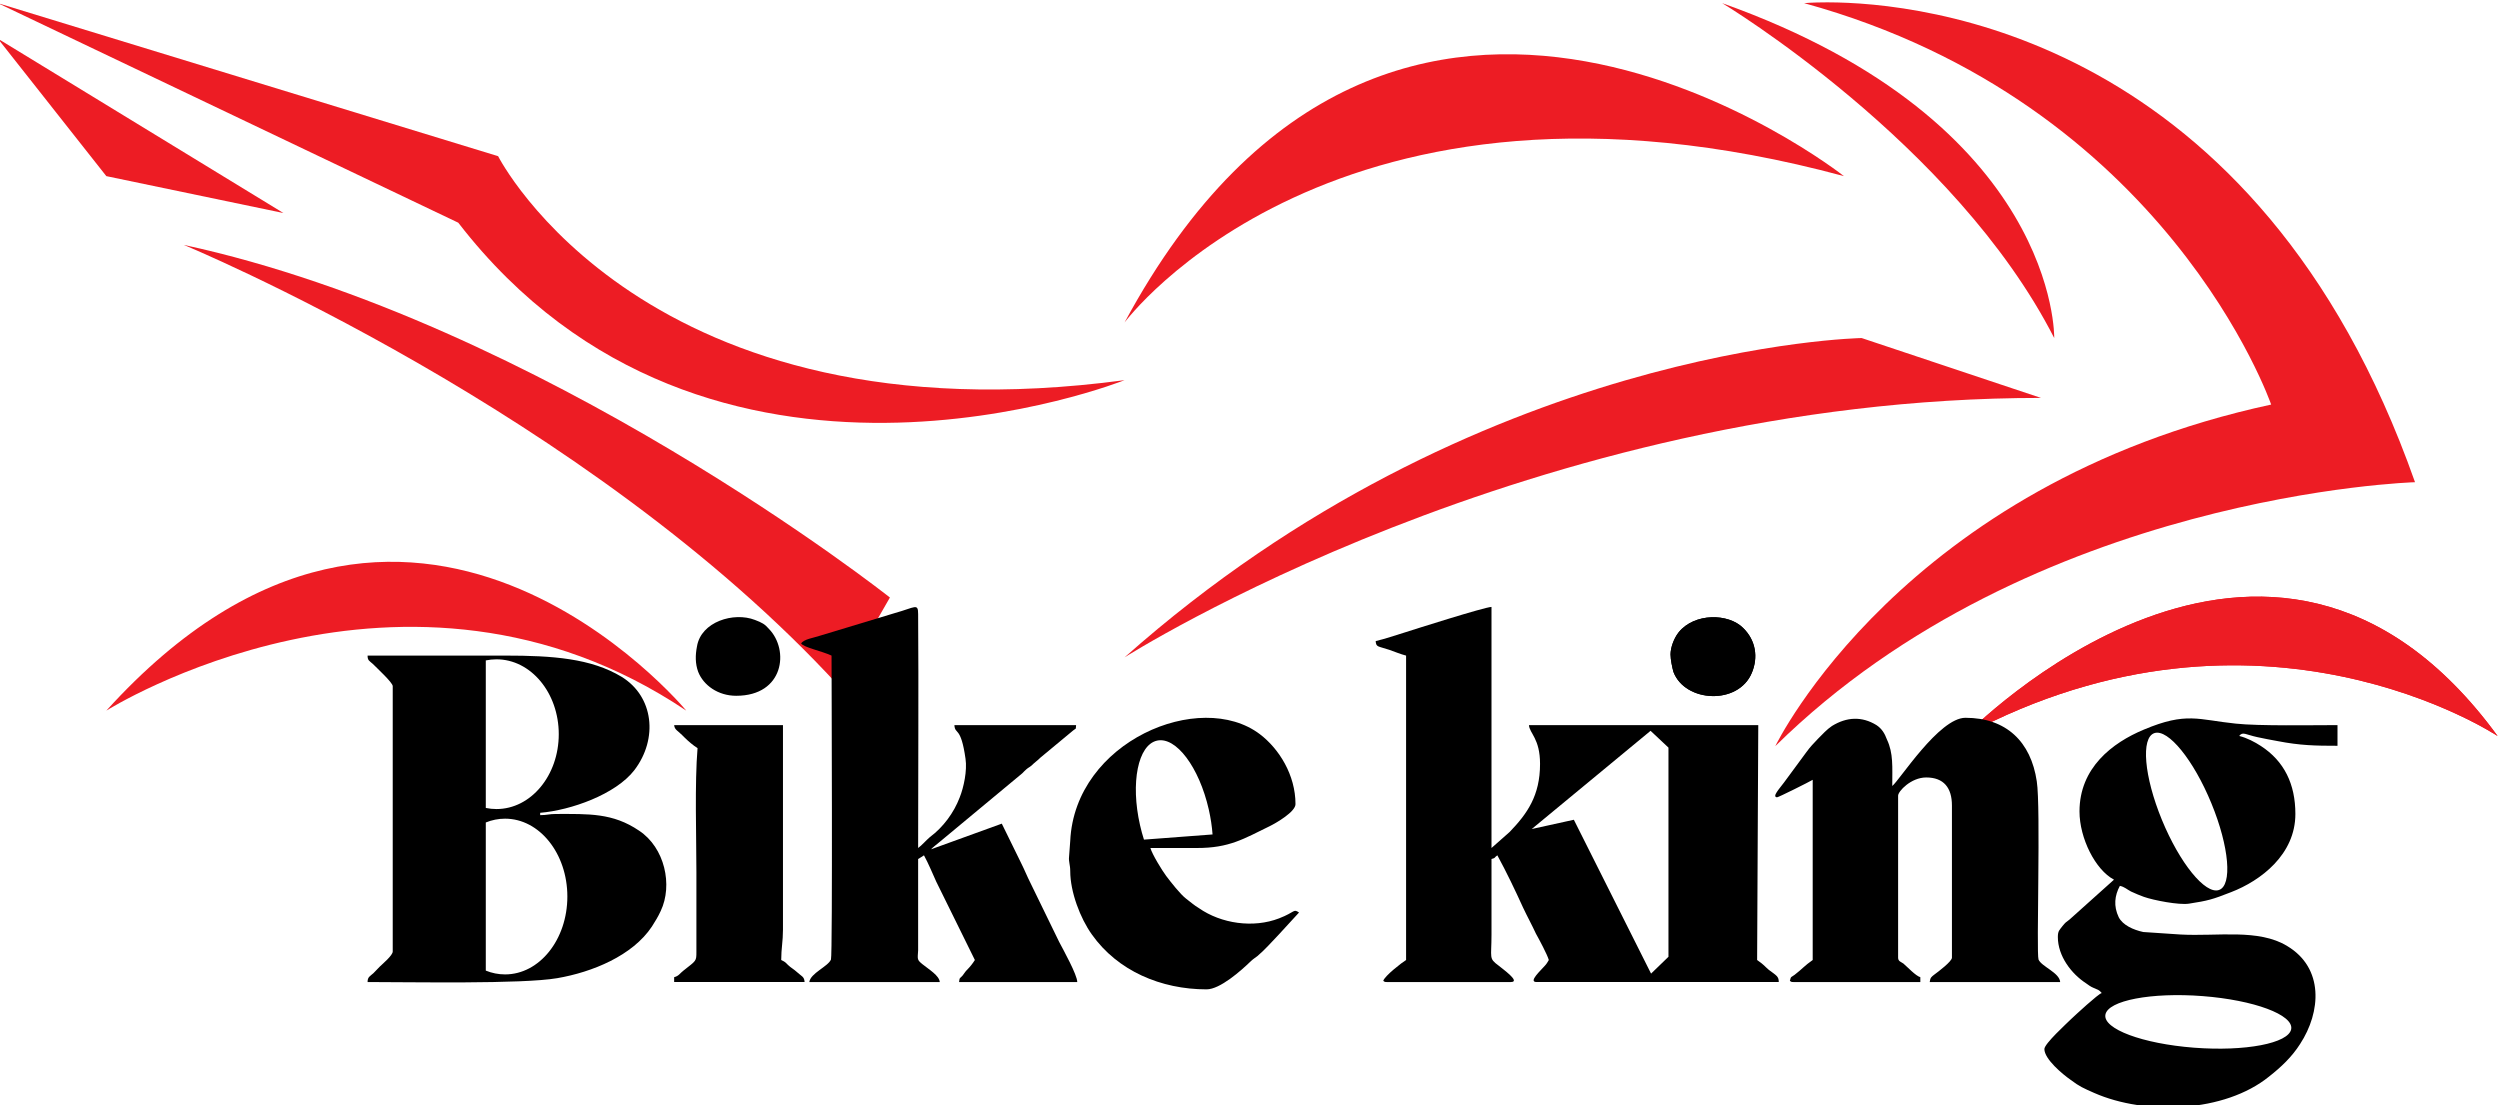 <?xml version="1.0" encoding="UTF-8"?>
<!DOCTYPE svg PUBLIC "-//W3C//DTD SVG 1.1//EN" "http://www.w3.org/Graphics/SVG/1.1/DTD/svg11.dtd">
<!-- Creator: CorelDRAW -->
<svg xmlns="http://www.w3.org/2000/svg" xml:space="preserve" width="1000px" height="442px" version="1.1" style="shape-rendering:geometricPrecision; text-rendering:geometricPrecision; image-rendering:optimizeQuality; fill-rule:evenodd; clip-rule:evenodd"
viewBox="0 0 1000 442.04"
 xmlns:xlink="http://www.w3.org/1999/xlink"
 xmlns:xodm="http://www.corel.com/coreldraw/odm/2003"
 zoomAndPan="magnify">
 <defs>
  <style type="text/css">
   <![CDATA[
    .fil1 {fill:black}
    .fil0 {fill:#ED1C24;fill-rule:nonzero}
   ]]>
  </style>
 </defs>
 <g id="Layer_x0020_1">
  <g id="_1561710557664">
   <path class="fil0" d="M449.81 152.08c-192.15,25.73 -250.59,-89.6 -250.59,-89.6l-200.12 -61.22 184.18 87.83c100.06,129.54 266.53,62.99 266.53,62.99z"/>
   <polygon class="fil0" points="113.33,85.22 -0.9,15.46 42.49,70.46 "/>
   <path class="fil0" d="M335.58 274.52l20.37 -35.49c0,0 -139.02,-110.01 -282.47,-141.06 0,0 161.16,66.54 262.1,176.55z"/>
   <path class="fil0" d="M737.6 70.46c0,0 -179.76,-141.95 -287.79,58.56 0,0 84.12,-113.56 287.79,-58.56z"/>
   <path class="fil0" d="M821.72 135.23c0,0 1.77,-86.06 -132.83,-133.97 0,0 92.98,55.9 132.83,133.97z"/>
   <path class="fil0" d="M721.66 1.26c145.22,39.92 186.84,160.58 186.84,160.58 -147.45,31.85 -198.05,136 -198.35,136.62l0.01 0c102.71,-101.13 255.89,-105.56 255.89,-105.56 -63.03,-178.81 -197.7,-191.87 -234.77,-191.96l-0.59 0c-5.78,0 -9.03,0.32 -9.03,0.32z"/>
   <path class="fil0" d="M744.68 135.23c0,0 -154.08,2.66 -294.87,127.75 0,0 162.93,-103.8 366.6,-103.8l-71.73 -23.95z"/>
   <path class="fil0" d="M42.49 284.28c0,0 119.54,-75.42 232,0 0,0 -110.69,-133.97 -232,0z"/>
   <path class="fil0" d="M786.29 294.04c117.78,-62.99 212.81,0.41 212.81,0.41 -91.49,-125.28 -212.81,-0.41 -212.81,-0.41z"/>
   <path class="fil1" d="M668.23 261.8c0,2.06 0.7,5.33 1.17,7 4.68,12.27 25.98,13.34 31.36,0.33 2.57,-6.13 1.64,-12.94 -3.51,-17.94 -5.85,-5.87 -19.43,-6.07 -25.75,1.74 -1.87,2.33 -3.27,6.06 -3.27,8.87z"/>
   <path class="fil0" d="M786.29 294.04c117.78,-62.99 212.81,0.41 212.81,0.41 -91.49,-125.28 -212.81,-0.41 -212.81,-0.41z"/>
   <g>
    <path class="fil1" d="M550.27 256.46c0.23,2.47 0.7,1.93 5.38,3.47 2.11,0.73 4.68,1.8 6.79,2.33l0 121.78c-1.41,0.81 -8.66,6.41 -9.13,8.34 0.47,0.33 0.47,0.47 1.4,0.47l49.62 0c4.21,0 -3.51,-5.4 -4.91,-6.6 -3.98,-2.94 -2.81,-2.87 -2.81,-12.41 0,-10.07 0,-20.14 0,-30.21 1.87,-0.47 0.93,-0.54 2.34,-1.47 3.74,6.87 7.02,13.74 10.3,20.94 1.63,3.47 3.51,6.87 5.14,10.41 1.41,2.53 4.45,8.2 5.15,10.53 -0.46,0.81 -0.93,1.61 -1.63,2.34 -1.41,1.67 -6.79,6.47 -3.28,6.47l96.9 0c0,-2.27 -0.94,-2.6 -3.98,-4.87 -2.11,-1.8 -1.41,-1.6 -4.68,-3.94l0.46 -93.97 -91.74 0c0.23,3.34 4.44,5.34 4.44,15.54 0,12.68 -5.15,19.94 -12.17,27.21l-7.25 6.41 0 -96.44c-2.81,0.07 -30.9,9 -34.64,10.2 -3.98,1.2 -7.73,2.54 -11.7,3.47zm62.43 75.18l47.54 -39.29 7.16 6.72 0 83.68 -6.96 6.73 -30.89 -61.55 -16.85 3.71z"/>
    <path class="fil1" d="M157.06 274.47l0 106.17c0,1.54 -3.97,4.87 -5.15,6.01 -0.93,1 -1.63,1.66 -2.57,2.66 -1.4,1.27 -2.34,1.47 -2.34,3.54 17.32,0 61.79,0.87 75.83,-1.54 14.04,-2.4 30.19,-9 37.92,-20.67 1.4,-2.27 2.34,-3.67 3.51,-6.2 4.91,-10.34 1.64,-25.35 -8.66,-32.15 -10.53,-7.14 -20.13,-6.67 -33.24,-6.67 -2.8,0 -3.51,0.47 -6.32,0.47l0 -0.94c12.17,-1 30.2,-7.33 37.69,-17.07 9.59,-12.6 7.72,-29.48 -5.15,-37.35 -12.17,-7.33 -27.39,-8.47 -46.58,-8.47 -18.25,0 -36.74,0 -55,0 0,2 0.7,2.07 2.11,3.34 1.63,1.66 7.95,7.47 7.95,8.87zm44.95 53.03c13.76,0 24.91,13.94 24.91,31.15 0,17.2 -11.15,31.15 -24.91,31.15 -2.7,0 -5.29,-0.53 -7.72,-1.52l0 -59.26c2.43,-0.99 5.02,-1.52 7.72,-1.52zm-3.44 -63.75c13.75,0 24.91,13.41 24.91,29.95 0,16.54 -11.16,29.95 -24.91,29.95 -1.46,0 -2.89,-0.15 -4.28,-0.44l0 -59.02c1.39,-0.28 2.82,-0.44 4.28,-0.44z"/>
    <path class="fil1" d="M831.83 324.62c0,10.67 6.32,23.34 13.8,27.28l-17.78 15.94c-1.64,1.27 -1.41,0.93 -2.81,2.6 -1.17,1.6 -1.87,1.87 -1.87,4.4 0,7.6 5.38,14.67 11.23,18.48 0.94,0.66 1.87,1.4 3.04,1.86 1.64,0.8 2.11,0.6 3.28,2.07 -1.4,0.33 -10.53,8.8 -12.17,10.34 -1.87,1.86 -10.77,9.93 -10.77,12.07 0,4 7.26,10.07 10.54,12.34 3.51,2.66 5.14,3.33 9.36,5.2 20.59,9.07 52.19,7.87 69.98,-6.54 4.91,-3.86 9.13,-7.87 12.4,-13 8.43,-12.87 9.6,-30.41 -5.15,-39.22 -11.46,-7 -27.85,-3.8 -42.59,-4.6l-14.98 -1c-3.98,-0.87 -8.19,-2.73 -9.83,-5.94 -2.11,-4.46 -1.64,-8.6 0.47,-12.53 1.87,0.4 2.8,1.4 4.44,2.26 1.87,0.87 3.51,1.54 5.15,2.14 3.98,1.4 14.04,3.33 18.02,2.73 7.73,-1.2 9.37,-1.67 16.86,-4.6 11.93,-4.6 25.74,-15.07 25.74,-31.28 0,-11.94 -4.45,-21.14 -13.81,-27.21 -2.34,-1.53 -5.62,-3.27 -8.66,-4 1.41,-1.87 2.58,-0.53 7.26,0.47 2.81,0.6 5.15,1.06 8.19,1.6 8.89,1.73 14.98,1.86 23.87,1.86l0 -8.27c-9.83,0 -31.59,0.4 -40.72,-0.6 -14.98,-1.53 -19.66,-4.8 -36.75,2.4 -12.64,5.27 -25.74,15.28 -25.74,32.75zm10.36 81.3c0.97,-5.69 18.41,-9.03 38.94,-7.44 20.52,1.59 36.37,7.49 35.39,13.19 -0.98,5.69 -18.41,9.03 -38.94,7.44 -20.53,-1.59 -36.37,-7.49 -35.39,-13.19zm19.6 -112.65c5.48,-1.81 15.69,10.77 22.81,28.11 7.13,17.33 8.47,32.85 2.99,34.66 -5.47,1.82 -15.68,-10.77 -22.81,-28.1 -7.12,-17.33 -8.46,-32.85 -2.99,-34.67z"/>
    <path class="fil1" d="M372.39 339.76c0.47,-0.6 2.81,-2.4 3.51,-3l33 -27.41c0.7,-0.74 0.94,-0.94 1.64,-1.6 0.93,-0.8 1.17,-0.74 2.11,-1.54 1.17,-1.2 2.34,-1.93 3.51,-3.13l13.1 -10.87c1.41,-1.2 0.94,0 1.17,-2.14l-48.68 0c0.23,4.01 2.58,0.14 4.45,13.48 0.7,4.73 -0.7,11.4 -2.34,15.47 -2.34,6.13 -6.56,11.87 -11.94,15.87 -1.64,1.4 -3.04,3.14 -4.68,4.34 0,-30.55 0.23,-63.23 0,-93.57 0,-4.54 -1.17,-2.67 -9.36,-0.4l-30.19 9.13c-2.35,0.8 -6.09,1.27 -7.26,3 1.17,1.67 7.96,2.94 12.17,4.87 0,4.87 0.47,119.72 -0.23,121.59 -1.17,2.8 -8.2,5.46 -8.66,9l52.19 0c-0.23,-2.6 -4.21,-4.94 -7.02,-7.2 -2.11,-1.74 -1.87,-1.87 -1.64,-5.47l0 -36.55c0.94,-0.6 1.4,-0.8 2.34,-1.47 1.87,3.47 3.28,6.94 4.91,10.54l15.45 31.34c-0.93,1.47 -1.87,2.67 -3.27,4.07 -0.71,0.74 -0.94,1.27 -1.64,2.14 -1.17,1.33 -1.17,0.6 -1.41,2.6l47.28 0c0,-2.87 -5.62,-12.94 -7.25,-16.07l-11.47 -23.55c-1.41,-2.8 -2.34,-5.2 -3.75,-8l-7.72 -15.74 -28.32 10.27z"/>
    <path class="fil1" d="M756.93 314.42c0,-7.67 0.47,-13.08 -2.11,-18.54 -0.93,-2.54 -2.1,-4.41 -4.21,-5.81 -5.85,-3.6 -11.94,-3.26 -17.79,0.34 -2.1,1.4 -3.74,3.27 -5.61,5.13 -1.88,2 -3.05,3.14 -4.68,5.4l-8.9 12.08c-1.87,2.53 -4.91,5.73 -2.81,5.93 0.47,0.07 13.11,-6.27 14.28,-7l0 72.09c-3.28,2.27 -4.21,3.61 -7.26,5.94 -1.4,1.07 -1.4,0.4 -1.87,2.4 0.47,0.33 0.47,0.47 1.41,0.47l50.78 0 0 -1.94c-1.87,-0.53 -5.14,-4.06 -6.78,-5.46 -0.94,-0.67 -2.11,-0.87 -2.11,-2.34l0 -64.82c0,-1.74 5.15,-7.28 11.24,-7.28 7.02,0 10.29,4.14 10.29,11.21l0 60.89c0,1.47 -5.38,5.54 -7.02,6.74 -1.17,0.93 -1.64,1.13 -1.87,3l52.19 0c-0.23,-3.74 -7.49,-6.2 -8.66,-9 -0.93,-2.74 0.94,-60.76 -0.7,-71.3 -2.34,-15.81 -12.17,-25.41 -28.55,-25.41 -10.54,0 -26.45,25.14 -29.26,27.28z"/>
    <path class="fil1" d="M482.63 395.78c5.38,0 13.8,-7.47 17.78,-11.34 1.17,-1.06 1.41,-1.06 2.58,-2 2.81,-2.33 5.85,-5.8 8.42,-8.47l8.2 -8.93c-2.35,-1.6 -1.41,-0.2 -7.96,2.33 -10.3,4 -23.17,2.14 -32.07,-4.07 -2.1,-1.26 -3.27,-2.4 -5.15,-3.8 -2.34,-1.8 -6.08,-6.6 -7.95,-9.07 -1.64,-2.2 -5.62,-8.67 -6.32,-11.2 6.08,0 12.4,0 18.49,0 13.1,0.06 18.96,-3.74 29.25,-8.74 2.58,-1.27 10.3,-5.74 10.3,-8.8 0,-11.67 -6.55,-22.15 -14.28,-28.01 -23.87,-18.01 -73.95,2.86 -75.83,42.68l-0.47 6.34c-0.23,2 0.47,3.2 0.47,5.8 0,8.27 3.98,18.8 8.66,25.34 10.3,14.54 27.62,21.94 45.88,21.94zm-19.84 -99.5c7.6,-1.72 16.87,10.61 20.72,27.54 0.78,3.44 1.28,6.8 1.51,9.99l-27.44 2.07c-0.59,-1.86 -1.13,-3.8 -1.58,-5.81 -3.85,-16.93 -0.81,-32.06 6.79,-33.79z"/>
    <path class="fil1" d="M279 299.28c-1.17,13.94 -0.46,35.61 -0.46,49.68l0 31.75c0,3.87 0,3.47 -5.15,7.54 -1.41,1.06 -1.88,2.2 -3.75,2.66l0 1.94 52.19 0c-0.23,-2.34 -0.93,-2 -3.97,-4.74 -1.17,-0.93 -1.41,-0.93 -2.58,-2 -1.4,-1.33 -0.94,-1.13 -2.81,-2.07 0,-4.66 0.7,-7.4 0.7,-12.13l0 -81.84 -43.53 0c0.23,2 1.17,1.87 4.21,5.01 1.41,1.4 3.51,3.2 5.15,4.2z"/>
    <path class="fil1" d="M294.45 278.34c19.19,0 21.3,-18.34 13.11,-26.75 -1.64,-1.93 -2.81,-2.53 -5.62,-3.6 -8.43,-3.27 -21.53,0.67 -23.17,10.6 -0.7,3.54 -0.7,6.94 0.47,10.14 2.1,5.4 7.96,9.61 15.21,9.61z"/>
    <path class="fil1" d="M668.23 261.8c0,2.06 0.7,5.33 1.17,7 4.68,12.27 25.98,13.34 31.36,0.33 2.57,-6.13 1.64,-12.94 -3.51,-17.94 -5.85,-5.87 -19.43,-6.07 -25.75,1.74 -1.87,2.33 -3.27,6.06 -3.27,8.87z"/>
   </g>
  </g>
 </g>
</svg>
